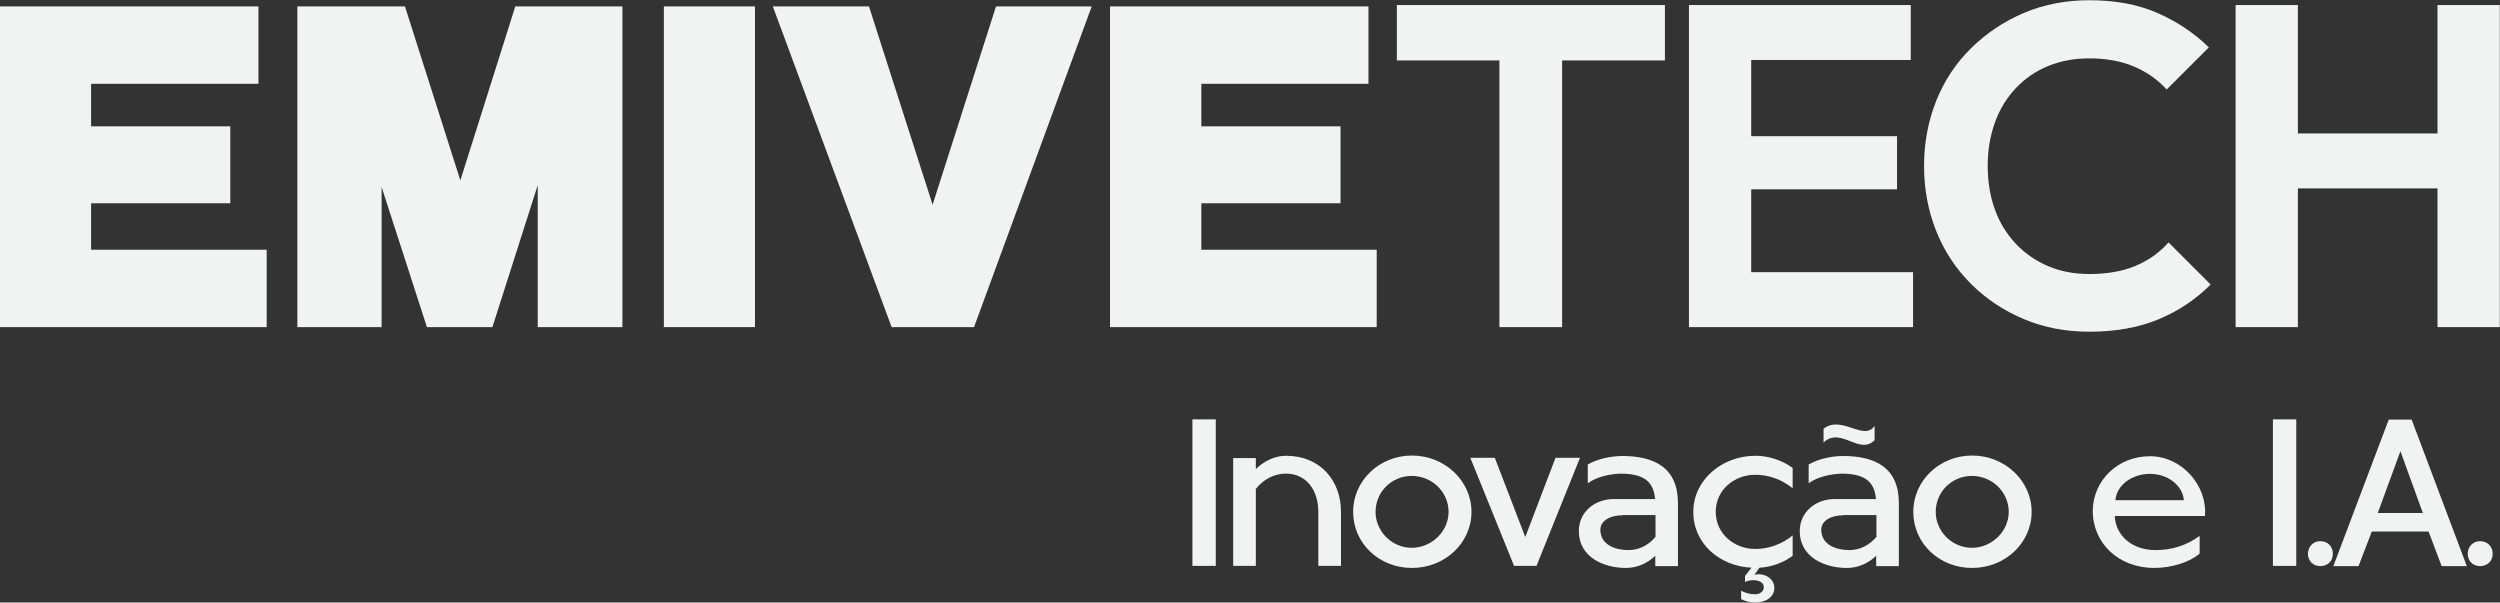 <svg xmlns="http://www.w3.org/2000/svg" id="Layer_2" data-name="Layer 2" viewBox="0 0 109.21 26.32"><rect x="0" y="0" width="109.21" height="26.32" fill="#333333" stroke="none"/><defs><style>      .cls-1 {        fill: #f1f2f2;        stroke-width: 0px;      }    </style></defs><g id="Layer_1-2" data-name="Layer 1"><g><g><path class="cls-1" d="M3.98,10.91h7.67v3.38H0V.28h11.29v3.38H3.98v1.86h6.08v3.36H3.98v2.02Z"></path><path class="cls-1" d="M22.51.28h4.68v14.01h-3.7v-6.2l-1.98,6.2h-2.86l-1.98-6.12v6.12h-3.68V.28h4.7l2.42,7.6L22.51.28Z"></path><path class="cls-1" d="M32.98,14.29h-3.98V.28h3.98v14.01Z"></path><path class="cls-1" d="M43.51.28h4.18l-5.14,14.01h-3.6L33.76.28h4.2l2.76,8.6s0,.05.02.06l.02-.06L43.51.28Z"></path><path class="cls-1" d="M52.47,10.91h7.67v3.38h-11.65V.28h11.29v3.38h-7.3v1.86h6.08v3.36h-6.08v2.02Z"></path><path class="cls-1" d="M61.02,2.64V.22h11.71v2.42h-11.71ZM65.5,14.29V.52h2.74v13.77h-2.74Z"></path><path class="cls-1" d="M73.78,14.29V.22h2.72v14.07h-2.72ZM75.79,2.62V.22h7.68v2.4h-7.68ZM75.79,8.27v-2.32h7.08v2.32h-7.08ZM75.79,14.29v-2.4h7.78v2.4h-7.78Z"></path><path class="cls-1" d="M91.27,14.49c-1.03,0-1.98-.18-2.86-.55-.88-.37-1.65-.88-2.31-1.54-.66-.66-1.17-1.43-1.52-2.31-.35-.88-.53-1.83-.53-2.84s.18-1.96.53-2.84c.35-.88.86-1.65,1.52-2.3.66-.65,1.43-1.17,2.3-1.54.87-.37,1.83-.56,2.87-.56,1.12,0,2.11.18,2.96.55.85.37,1.61.87,2.26,1.51l-1.84,1.84c-.39-.43-.86-.76-1.42-1-.56-.24-1.21-.36-1.96-.36-.65,0-1.25.11-1.79.33s-1.01.54-1.41.96c-.4.42-.71.92-.92,1.5-.21.58-.32,1.22-.32,1.91s.11,1.35.32,1.92c.21.57.52,1.07.92,1.49.4.42.87.74,1.41.97.54.23,1.14.34,1.79.34.79,0,1.46-.12,2.03-.36.57-.24,1.04-.58,1.43-1.02l1.84,1.84c-.65.65-1.41,1.16-2.28,1.52-.87.36-1.87.54-3.02.54Z"></path><path class="cls-1" d="M97.66,14.29V.22h2.72v14.07h-2.72ZM99.38,8.23v-2.4h7.86v2.4h-7.86ZM106.48,14.29V.22h2.72v14.07h-2.72Z"></path></g><g><path class="cls-1" d="M52.09,24.72v-6.4h1.02v6.4h-1.02Z"></path><path class="cls-1" d="M54.86,20.49c.37-.36.84-.58,1.32-.58,1.49,0,2.4,1.08,2.4,2.45v2.36h-.99v-2.36c0-.94-.52-1.67-1.41-1.67-.49,0-.97.22-1.32.67v3.36h-.99v-4.71h.99v.48Z"></path><path class="cls-1" d="M64.28,22.36c0,1.35-1.15,2.45-2.6,2.45s-2.57-1.09-2.57-2.45,1.14-2.46,2.57-2.46,2.6,1.1,2.6,2.46ZM60.09,22.36c0,.86.72,1.57,1.58,1.57s1.61-.71,1.61-1.57-.72-1.57-1.61-1.57-1.58.71-1.58,1.57Z"></path><path class="cls-1" d="M65.3,20l1.33,3.46,1.32-3.46h1.07l-1.9,4.72h-.98l-1.91-4.72h1.07Z"></path><path class="cls-1" d="M72.32,24.27c-.36.34-.79.54-1.3.54-.93,0-2.05-.45-2.05-1.61,0-.84.7-1.4,1.53-1.4h1.8c-.07-.83-.57-1.11-1.53-1.11-.44.02-1.01.13-1.41.42v-.82c.45-.26,1.05-.37,1.51-.37,1.4,0,2.43.51,2.43,2.06,0,.91,0,1.83,0,2.75h-.99v-.45ZM70.87,22.51c-.54,0-.96.24-.96.63,0,.67.67.89,1.22.89.46,0,.87-.2,1.19-.58v-.95h-1.45Z"></path><path class="cls-1" d="M76.64,25.11c.39-.1.87.13.87.57s-.42.64-.84.64c-.21,0-.44-.05-.61-.15v-.37c.14.09.38.16.6.16s.39-.12.39-.31c0-.34-.59-.37-.82-.22v-.27l.28-.36c-1.38-.07-2.54-1.04-2.54-2.44s1.26-2.45,2.71-2.45c.58,0,1.16.19,1.63.53v.89c-.48-.39-1.05-.59-1.63-.59-.92,0-1.73.66-1.73,1.62s.81,1.62,1.73,1.62c.58,0,1.15-.2,1.63-.59v.89c-.42.31-.93.49-1.45.52l-.22.31Z"></path><path class="cls-1" d="M81.97,24.27c-.36.34-.79.54-1.3.54-.93,0-2.05-.45-2.05-1.61,0-.84.7-1.4,1.53-1.4h1.8c-.07-.83-.57-1.11-1.53-1.11-.44.02-1.01.13-1.41.42v-.82c.45-.26,1.05-.37,1.51-.37,1.4,0,2.43.51,2.43,2.06,0,.91,0,1.83,0,2.75h-.99v-.45ZM80.52,22.51c-.54,0-.96.24-.96.63,0,.67.67.89,1.22.89.46,0,.87-.2,1.19-.58v-.95h-1.45ZM81.89,19.23c-.67.67-1.48-.61-2.23.1v-.6c.79-.62,1.77.57,2.23-.13v.63Z"></path><path class="cls-1" d="M88.75,22.36c0,1.35-1.15,2.45-2.6,2.45s-2.57-1.09-2.57-2.45,1.14-2.46,2.57-2.46,2.6,1.1,2.6,2.46ZM84.56,22.36c0,.86.72,1.57,1.58,1.57s1.61-.71,1.61-1.57-.72-1.57-1.61-1.57-1.58.71-1.58,1.57Z"></path><path class="cls-1" d="M92.38,22.53c.03.84.73,1.5,1.78,1.5.73,0,1.37-.21,1.93-.62v.77c-.4.36-1.2.63-1.99.63-1.53,0-2.68-1.06-2.68-2.5.02-1.33,1.09-2.38,2.5-2.38s2.52,1.31,2.4,2.61h-3.94ZM95.4,21.85c-.05-.64-.7-1.15-1.48-1.15s-1.46.49-1.51,1.15h2.99Z"></path><path class="cls-1" d="M99.29,24.72v-6.4h1.02v6.4h-1.02Z"></path><path class="cls-1" d="M101.36,23.64c.32,0,.55.23.55.55s-.23.54-.55.54-.54-.23-.54-.54.23-.55.54-.55Z"></path><path class="cls-1" d="M106.09,23.22h-2.48l-.58,1.51h-1.1l2.42-6.4h1l2.41,6.4h-1.1l-.57-1.51ZM104.86,19.71l-.99,2.7h1.97l-.98-2.7Z"></path><path class="cls-1" d="M108.34,23.64c.32,0,.55.23.55.55s-.23.54-.55.54-.54-.23-.54-.54.23-.55.54-.55Z"></path></g></g></g></svg>